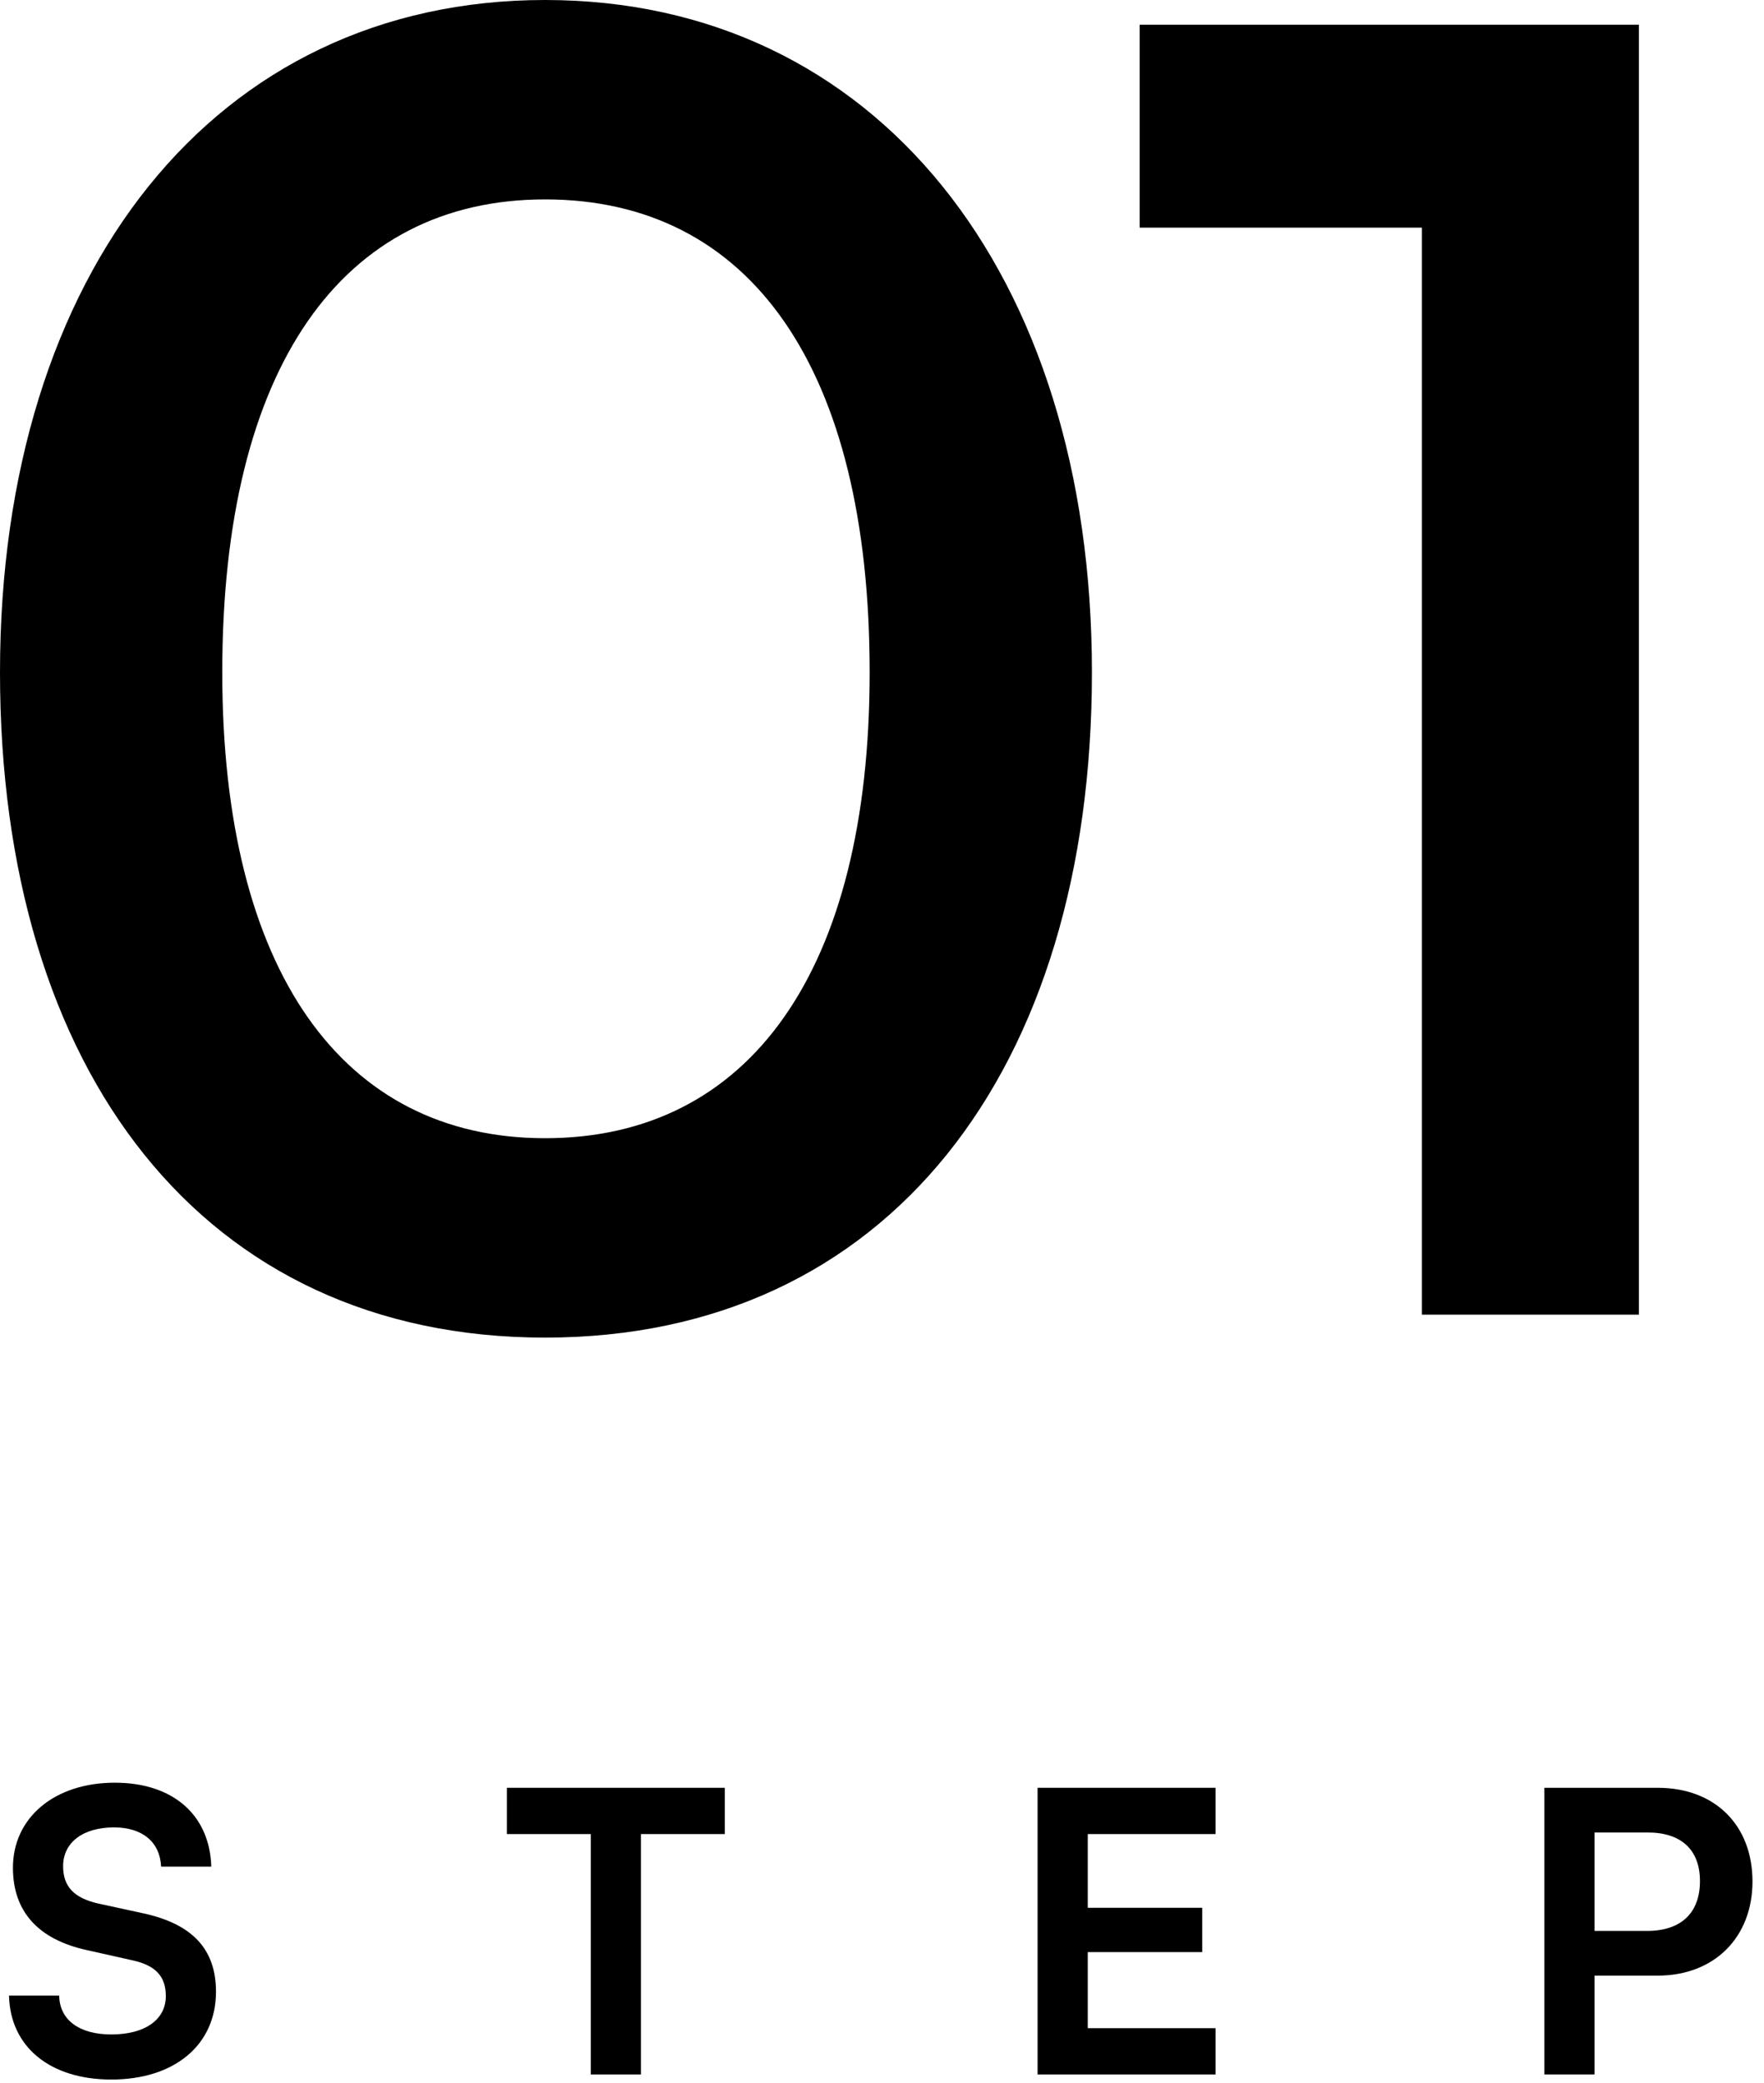 <svg width="72" height="85" viewBox="0 0 72 85" fill="none" xmlns="http://www.w3.org/2000/svg">
<path d="M0.528 76.208C0.528 74.16 2.224 72.736 4.688 72.736C7.056 72.736 8.56 74.048 8.624 76.16H6.576C6.528 75.152 5.808 74.56 4.656 74.56C3.392 74.56 2.576 75.168 2.576 76.144C2.576 76.976 3.024 77.44 4 77.664L5.84 78.064C7.84 78.496 8.816 79.52 8.816 81.264C8.816 83.44 7.12 84.848 4.544 84.848C2.048 84.848 0.416 83.52 0.368 81.424H2.416C2.432 82.416 3.232 83.008 4.544 83.008C5.904 83.008 6.768 82.416 6.768 81.44C6.768 80.656 6.368 80.192 5.408 79.984L3.552 79.568C1.568 79.136 0.528 78 0.528 76.208Z" fill="black"/>
<path d="M20.689 74.832V72.944H29.584V74.832H26.16V84.64H24.113V74.832H20.689Z" fill="black"/>
<path d="M49.614 84.64H42.35V72.944H49.614V74.832H44.398V77.84H49.07V79.648H44.398V82.752H49.614V84.64Z" fill="black"/>
<path d="M67.658 80.608H65.082V84.64H63.034V72.944H67.658C70.01 72.944 71.53 74.48 71.53 76.768C71.53 79.024 69.994 80.608 67.658 80.608ZM67.258 74.768H65.082V78.784H67.226C68.634 78.784 69.386 78.032 69.386 76.752C69.386 75.472 68.618 74.768 67.258 74.768Z" fill="black"/>
<path d="M0 27.432C0 11.088 8.784 0 22.248 0C35.712 0 44.568 11.088 44.568 27.432C44.568 43.704 36.216 54.576 22.248 54.576C8.28 54.576 0 43.704 0 27.432ZM9.072 27.432C9.072 39.6 13.968 46.44 22.248 46.44C30.6 46.44 35.496 39.6 35.496 27.432C35.496 14.976 30.6 8.136 22.248 8.136C13.968 8.136 9.072 14.976 9.072 27.432Z" fill="black"/>
<path d="M58.038 9.288H46.518V1.008H66.894V53.64H58.038V9.288Z" fill="black"/>
</svg>

